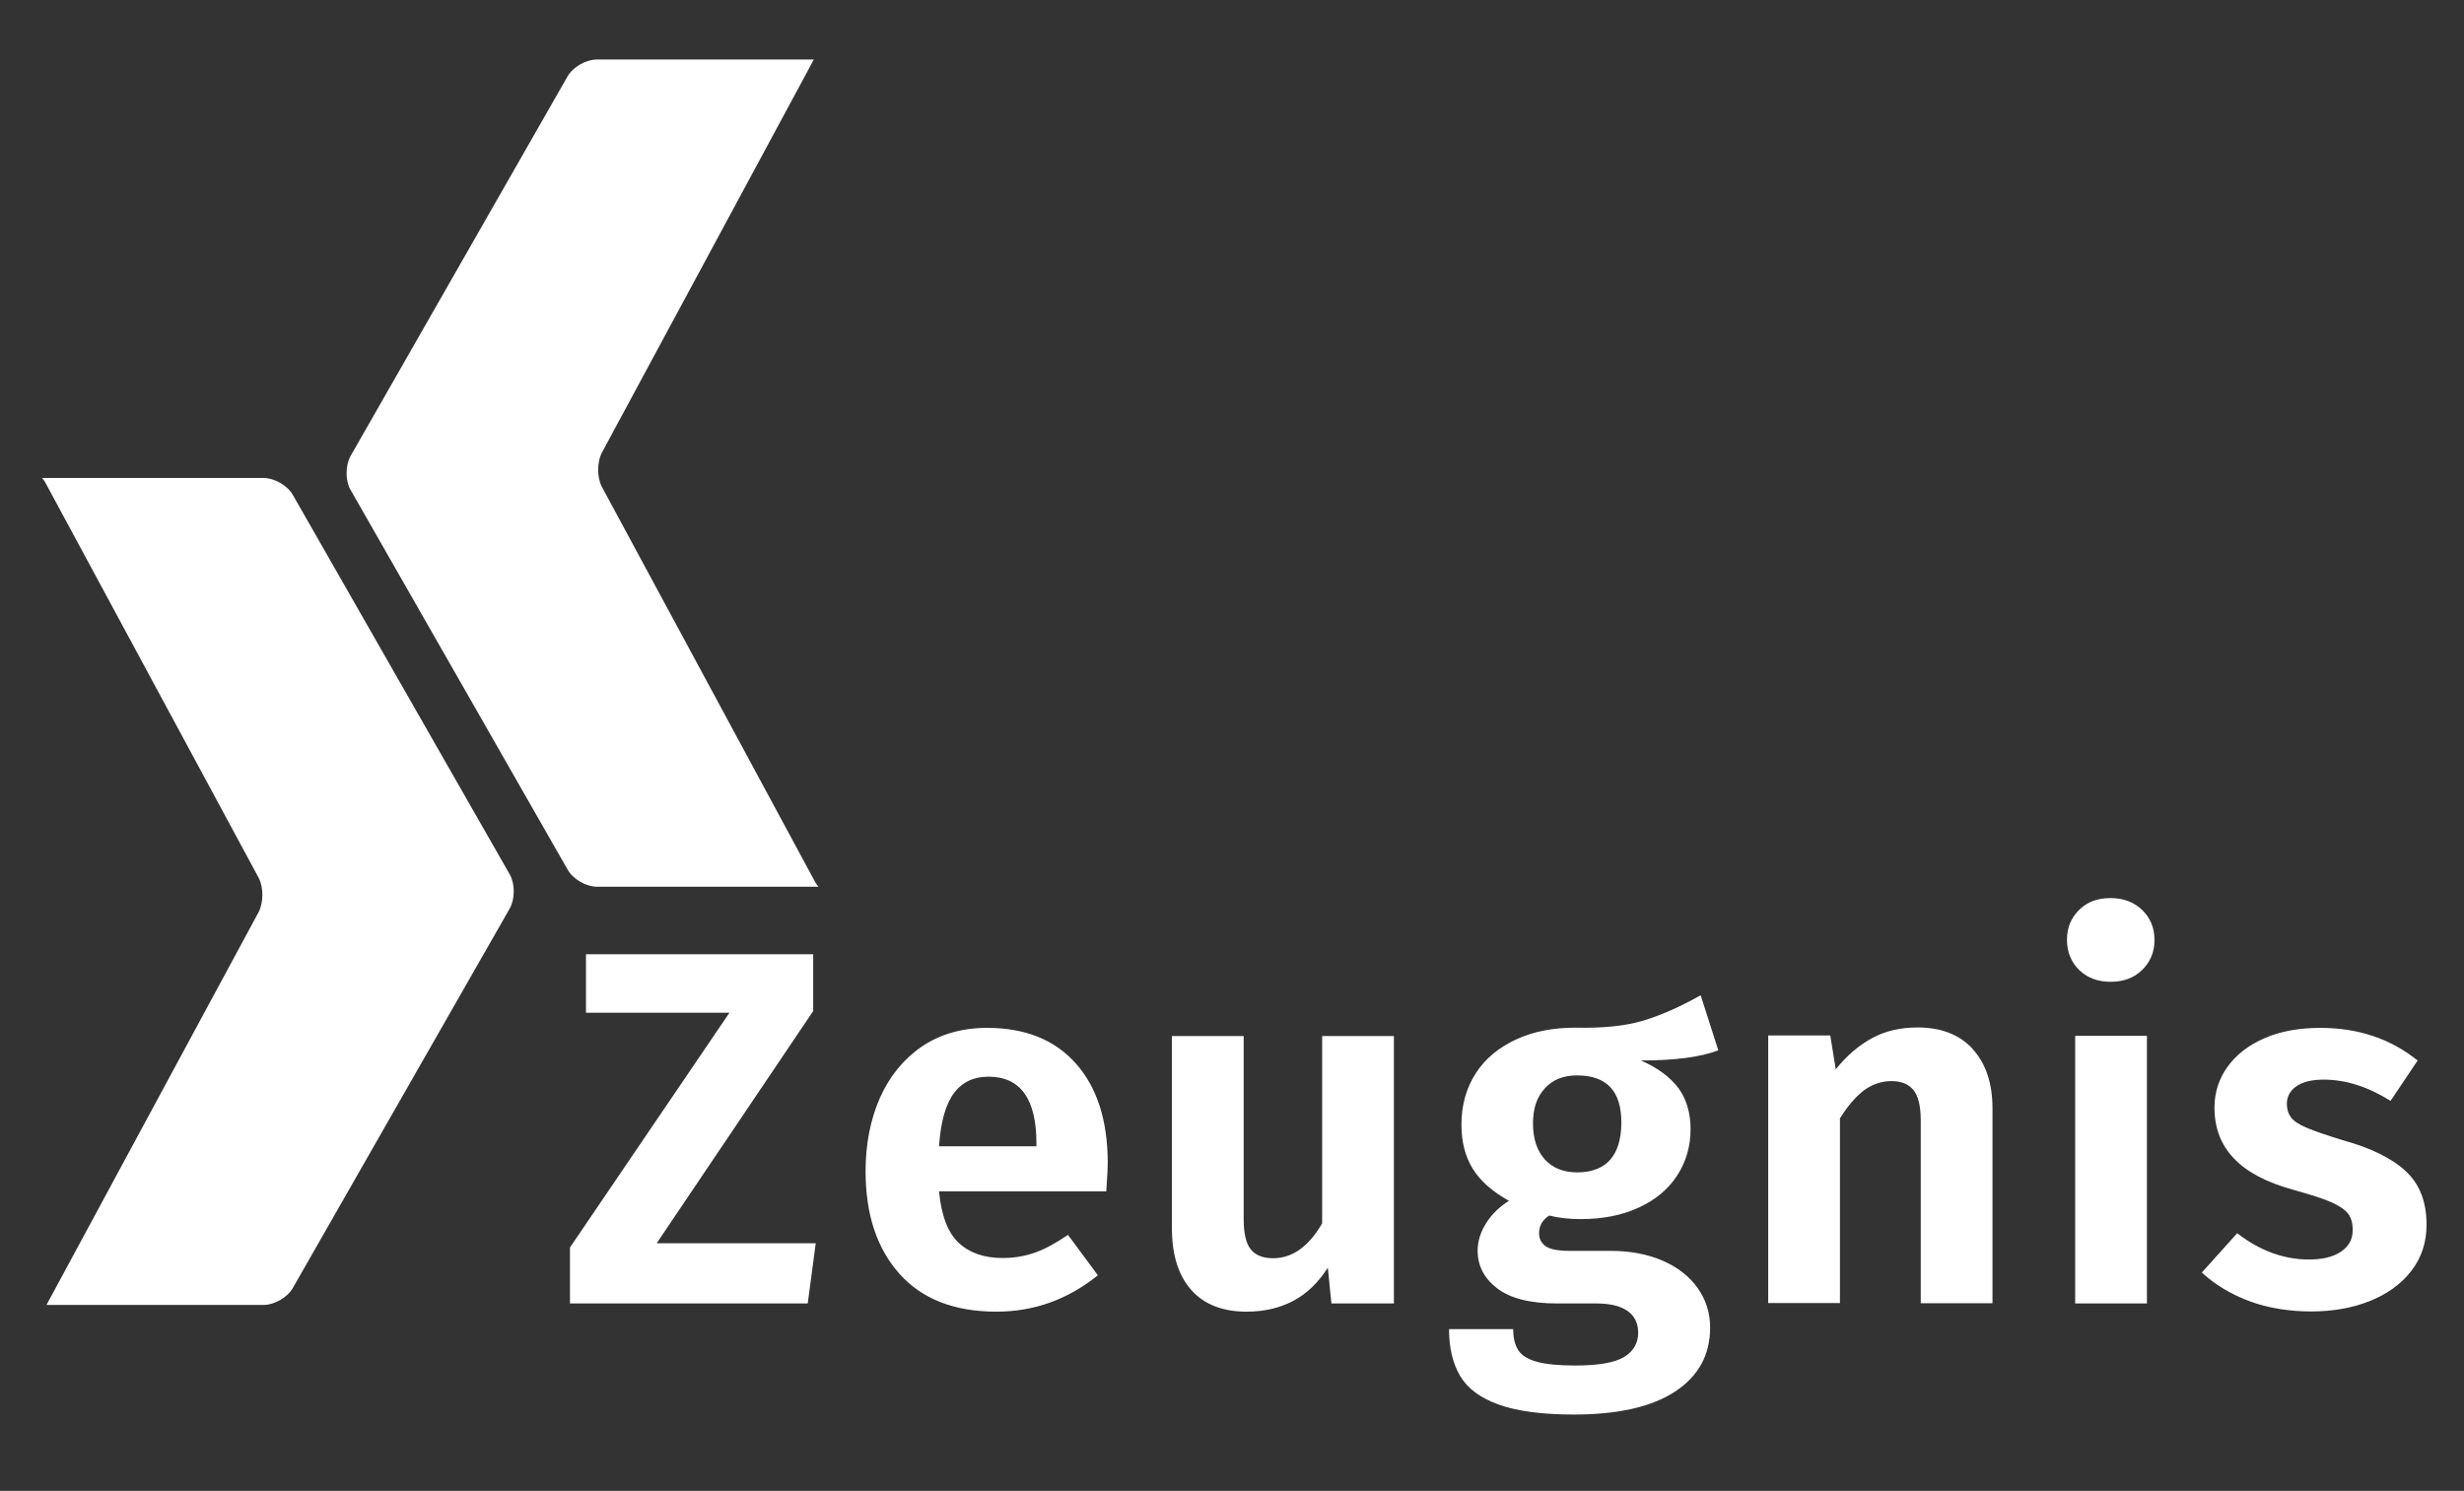 <svg xmlns="http://www.w3.org/2000/svg" class="logo_zeugnis_weiss_svg__svg-icon svg-icon" viewBox="0 0 117.11 70.87">
  <rect x="0" y="0" width="117.11" height="70.87" fill="#333333" stroke="none"/>
  <path d="M38.65 45.35v2.71L31.21 59.1h7.56l-.38 2.86h-11.3V59.3l7.58-11.16h-6.82v-2.78h10.8Zm13.92 11.28h-7.94c.11 1.15.42 1.97.94 2.45.51.48 1.21.72 2.09.72.54 0 1.06-.09 1.54-.26s1-.46 1.56-.84l1.42 1.92c-1.42 1.15-3.03 1.73-4.82 1.73-2 0-3.54-.6-4.61-1.8-1.07-1.2-1.61-2.82-1.61-4.87 0-1.3.23-2.46.68-3.49.46-1.03 1.12-1.84 1.99-2.44.87-.59 1.91-.89 3.11-.89 1.81 0 3.22.57 4.22 1.7 1.01 1.14 1.51 2.72 1.51 4.75 0 .16-.02.6-.07 1.32Zm-3.31-2.28c0-2.11-.76-3.17-2.28-3.17-.7 0-1.25.26-1.64.78-.39.52-.63 1.36-.71 2.53h4.63v-.14Zm16.97 7.61h-2.95l-.17-1.7c-.45.7-.99 1.23-1.63 1.57-.64.34-1.38.52-2.23.52-1.15 0-2.03-.35-2.64-1.04-.61-.7-.91-1.67-.91-2.92v-9.14h3.41v8.71c0 .67.11 1.15.34 1.43.22.28.58.42 1.06.42.91 0 1.69-.55 2.33-1.66v-8.9h3.41v12.72Zm15.43-12.03c-.83.32-2.06.48-3.67.48.8.35 1.39.79 1.78 1.31.38.52.58 1.17.58 1.96s-.21 1.55-.64 2.2c-.42.65-1.03 1.16-1.82 1.52-.79.37-1.72.55-2.77.55-.56 0-1.06-.06-1.49-.17-.32.21-.48.49-.48.84 0 .26.1.46.3.61.2.15.59.23 1.16.23h1.94c.94 0 1.77.16 2.48.47.71.31 1.26.74 1.66 1.3.39.55.59 1.18.59 1.88 0 1.3-.56 2.31-1.67 3.04-1.11.73-2.72 1.09-4.81 1.09-1.5 0-2.69-.16-3.56-.47-.87-.31-1.48-.76-1.84-1.36-.35-.59-.53-1.34-.53-2.23h3.05c0 .42.08.75.24 1 .16.25.45.43.88.55.42.12 1.04.18 1.84.18 1.1 0 1.88-.14 2.32-.41.44-.27.66-.66.66-1.15 0-.45-.17-.79-.5-1.03-.34-.24-.83-.36-1.49-.36H74c-1.26 0-2.21-.24-2.83-.71-.62-.47-.94-1.07-.94-1.79 0-.45.13-.88.4-1.31.26-.42.63-.78 1.09-1.07-.78-.43-1.36-.94-1.72-1.52-.36-.58-.54-1.28-.54-2.1 0-.93.23-1.74.68-2.44s1.1-1.23 1.92-1.61 1.76-.56 2.82-.56c1.31.03 2.39-.08 3.24-.34s1.75-.66 2.71-1.2l.84 2.62Zm-8.24 1.81c-.38.41-.56.96-.56 1.67s.19 1.29.56 1.7.89.62 1.55.62 1.21-.2 1.56-.6.53-.99.53-1.78c0-1.49-.7-2.23-2.11-2.23-.64 0-1.15.2-1.52.61Zm20.34-1.87c.62.68.94 1.62.94 2.82v9.26h-3.41v-8.69c0-.69-.12-1.17-.35-1.45-.23-.28-.58-.42-1.04-.42s-.92.15-1.31.44c-.39.3-.77.74-1.14 1.33v8.78h-3.41V49.22h2.95l.26 1.61c.53-.66 1.11-1.15 1.74-1.49.63-.34 1.35-.5 2.15-.5 1.12 0 1.99.34 2.62 1.02Zm8.05-6.62c.39.38.59.85.59 1.43s-.2 1.05-.59 1.43-.89.56-1.5.56-1.1-.19-1.49-.56c-.38-.38-.58-.85-.58-1.43s.19-1.05.58-1.43c.38-.38.88-.56 1.49-.56s1.11.19 1.5.56Zm.23 5.99v12.72h-3.41V49.24h3.41Zm12.88 1.15-1.3 1.94c-1.07-.67-2.13-1.01-3.17-1.01-.56 0-.99.1-1.3.31-.3.21-.46.49-.46.84 0 .26.07.47.2.65.14.18.39.34.77.5.38.16.94.35 1.69.58 1.34.37 2.34.86 3 1.48s.98 1.46.98 2.53c0 .85-.24 1.58-.73 2.21s-1.15 1.1-1.98 1.43-1.76.49-2.78.49-2.05-.16-2.93-.49c-.88-.33-1.63-.78-2.26-1.36l1.68-1.87c1.07.83 2.21 1.25 3.41 1.25.64 0 1.15-.12 1.52-.37s.56-.59.56-1.02c0-.34-.07-.6-.22-.79s-.41-.37-.79-.54c-.38-.17-.98-.36-1.8-.59-1.28-.35-2.23-.85-2.84-1.5-.62-.65-.92-1.45-.92-2.41 0-.72.21-1.37.62-1.94.42-.58 1-1.03 1.76-1.36.76-.33 1.64-.49 2.65-.49 1.79 0 3.33.51 4.61 1.54Zm-90.69-8.82L13.92 23.53c-.25-.45-.88-.81-1.39-.81H2c.06.07.11.14.15.21l10.14 18.79c.24.45.24 1.18 0 1.64L2.21 62.03h10.32c.51 0 1.14-.36 1.39-.81l10.31-18.04c.25-.45.25-1.17 0-1.61M16.67 23.3l10.31 18.04c.25.45.88.81 1.39.81H38.9c-.06-.07-.11-.14-.15-.21L28.61 23.15c-.24-.45-.24-1.18 0-1.64L38.68 2.83H28.36c-.51 0-1.14.36-1.39.81L16.66 21.68c-.25.45-.25 1.17 0 1.61" style="fill:#fff"/>
</svg>
